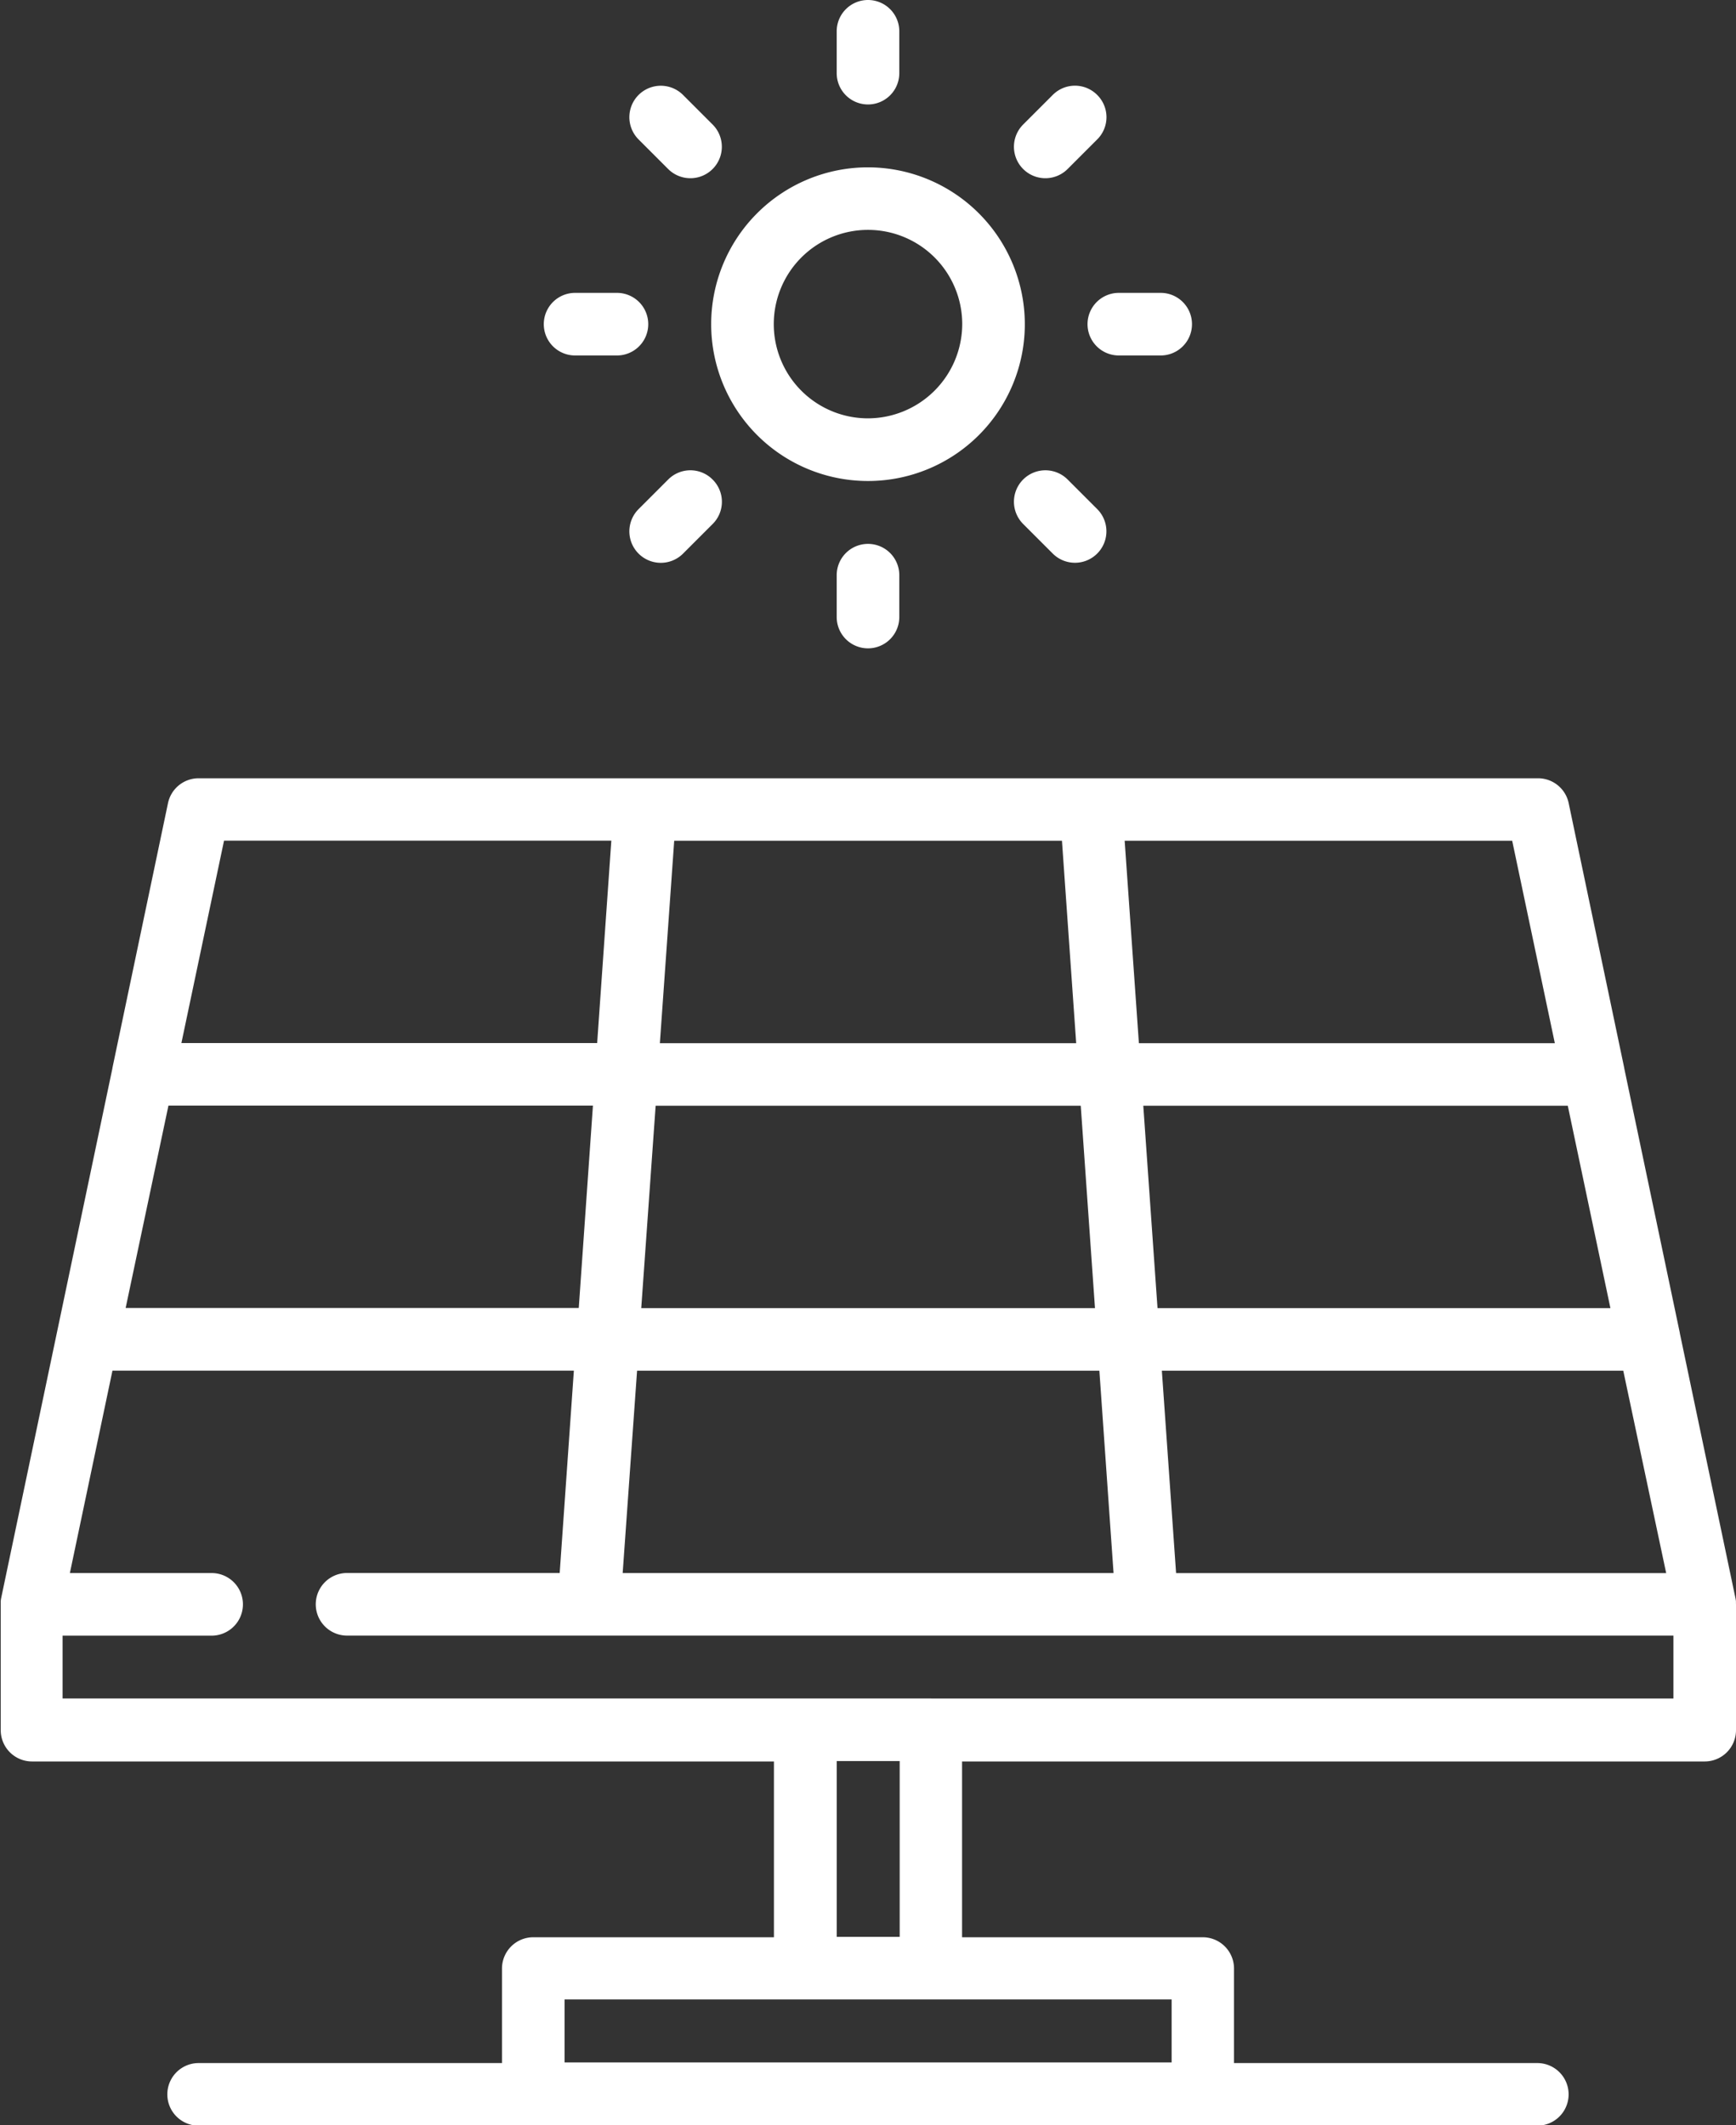 <svg xmlns="http://www.w3.org/2000/svg" width="31.228" height="38.225" viewBox="0 0 31.228 38.225">
  <rect x="0" y="0" width="31.228" height="38.225" fill="#333333" stroke="none"/>
  <g id="solar-panel" transform="translate(-46.857)">
    <g id="Grupo_204" data-name="Grupo 204" transform="translate(59.65 3.01)">
      <g id="Grupo_203" data-name="Grupo 203" transform="translate(0)">
        <path id="Caminho_82" data-name="Caminho 82" d="M221.038,40.32a2.821,2.821,0,1,0,2.821,2.821A2.824,2.824,0,0,0,221.038,40.32Zm0,4.515a1.695,1.695,0,1,1,1.695-1.695A1.7,1.7,0,0,1,221.038,44.835Z" transform="translate(-218.217 -40.32)" fill="#fff"/>
      </g>
    </g>
    <g id="Grupo_206" data-name="Grupo 206" transform="translate(61.908)">
      <g id="Grupo_205" data-name="Grupo 205" transform="translate(0)">
        <path id="Caminho_83" data-name="Caminho 83" d="M249.022,0a.563.563,0,0,0-.563.563v.753a.563.563,0,0,0,1.126,0V.563A.563.563,0,0,0,249.022,0Z" transform="translate(-248.459)" fill="#fff"/>
      </g>
    </g>
    <g id="Grupo_208" data-name="Grupo 208" transform="translate(58.183 1.543)">
      <g id="Grupo_207" data-name="Grupo 207" transform="translate(0)">
        <path id="Caminho_84" data-name="Caminho 84" d="M200.058,21.364l-.532-.532a.563.563,0,1,0-.8.8l.532.532a.563.563,0,0,0,.8-.8Z" transform="translate(-198.565 -20.667)" fill="#fff"/>
      </g>
    </g>
    <g id="Grupo_210" data-name="Grupo 210" transform="translate(56.64 5.268)">
      <g id="Grupo_209" data-name="Grupo 209" transform="translate(0)">
        <path id="Caminho_85" data-name="Caminho 85" d="M179.214,70.56h-.753a.563.563,0,1,0,0,1.126h.753a.563.563,0,1,0,0-1.126Z" transform="translate(-177.899 -70.56)" fill="#fff"/>
      </g>
    </g>
    <g id="Grupo_212" data-name="Grupo 212" transform="translate(58.183 8.461)">
      <g id="Grupo_211" data-name="Grupo 211" transform="translate(0)">
        <path id="Caminho_86" data-name="Caminho 86" d="M200.057,113.493a.563.563,0,0,0-.8,0l-.532.532a.563.563,0,0,0,.8.8l.532-.532A.563.563,0,0,0,200.057,113.493Z" transform="translate(-198.564 -113.328)" fill="#fff"/>
      </g>
    </g>
    <g id="Grupo_214" data-name="Grupo 214" transform="translate(61.908 9.783)">
      <g id="Grupo_213" data-name="Grupo 213" transform="translate(0)">
        <path id="Caminho_87" data-name="Caminho 87" d="M249.022,131.042a.563.563,0,0,0-.563.563v.753a.563.563,0,1,0,1.126,0V131.6A.563.563,0,0,0,249.022,131.042Z" transform="translate(-248.459 -131.042)" fill="#fff"/>
      </g>
    </g>
    <g id="Grupo_216" data-name="Grupo 216" transform="translate(65.101 8.461)">
      <g id="Grupo_215" data-name="Grupo 215">
        <path id="Caminho_88" data-name="Caminho 88" d="M292.719,114.026l-.532-.532a.563.563,0,0,0-.8.8l.532.532a.563.563,0,0,0,.8-.8Z" transform="translate(-291.226 -113.33)" fill="#fff"/>
      </g>
    </g>
    <g id="Grupo_218" data-name="Grupo 218" transform="translate(66.424 5.268)">
      <g id="Grupo_217" data-name="Grupo 217" transform="translate(0)">
        <path id="Caminho_89" data-name="Caminho 89" d="M310.256,70.562H309.5a.563.563,0,0,0,0,1.126h.753a.563.563,0,1,0,0-1.126Z" transform="translate(-308.941 -70.562)" fill="#fff"/>
      </g>
    </g>
    <g id="Grupo_220" data-name="Grupo 220" transform="translate(65.101 1.543)">
      <g id="Grupo_219" data-name="Grupo 219" transform="translate(0)">
        <path id="Caminho_90" data-name="Caminho 90" d="M292.72,20.831a.563.563,0,0,0-.8,0l-.532.532a.563.563,0,1,0,.8.8l.532-.532A.563.563,0,0,0,292.72,20.831Z" transform="translate(-291.227 -20.666)" fill="#fff"/>
      </g>
    </g>
    <g id="Grupo_222" data-name="Grupo 222" transform="translate(46.857 13.997)">
      <g id="Grupo_221" data-name="Grupo 221" transform="translate(0)">
        <path id="Caminho_91" data-name="Caminho 91" d="M78.084,202.311c0-.01,0-.02,0-.029a.535.535,0,0,0-.009-.058h0l-1-4.762v-.005l-1-4.761v-.005l-1-4.766a.563.563,0,0,0-.551-.447H50.43a.563.563,0,0,0-.551.447l-1,4.765v.006l-1,4.761v0l-1,4.762a.573.573,0,0,0-.009.061s0,.01,0,.014,0,.027,0,.04V204.6a.563.563,0,0,0,.563.563H60.779v3.162H56.45a.563.563,0,0,0-.563.563v1.7H50.43a.563.563,0,1,0,0,1.126H74.511a.563.563,0,1,0,0-1.126H69.055v-1.7a.563.563,0,0,0-.563-.563H64.163v-3.162H77.522a.563.563,0,0,0,.563-.563v-2.248s0,0,0,0v-.007C78.085,202.329,78.084,202.32,78.084,202.311Zm-1.255-.536H68.013l-.256-3.641h8.3Zm-1.77-8.407.767,3.641H67.679l-.256-3.641Zm-1-4.766.767,3.641H67.344l-.256-3.641Zm-15.074,0H65.96l.256,3.641H58.727Zm-.334,4.766h7.647l.256,3.641H58.392Zm-.334,4.766h8.316l.255,3.64H58.058ZM50.887,188.6h6.967l-.255,3.641H50.12Zm-1,4.766h7.636l-.255,3.641H49.117Zm18.046,16.078v1.132H57.013v-1.132H67.929Zm-6.024-1.126v-3.162h1.132v3.162Zm1.7-4.288H47.983V202.9h2.681a.563.563,0,0,0,0-1.126H48.114l.766-3.641h8.3l-.255,3.64H53.1a.563.563,0,0,0,0,1.126H76.959v1.132H63.607Z" transform="translate(-46.857 -187.476)" fill="#fff"/>
      </g>
    </g>
  </g>
</svg>
